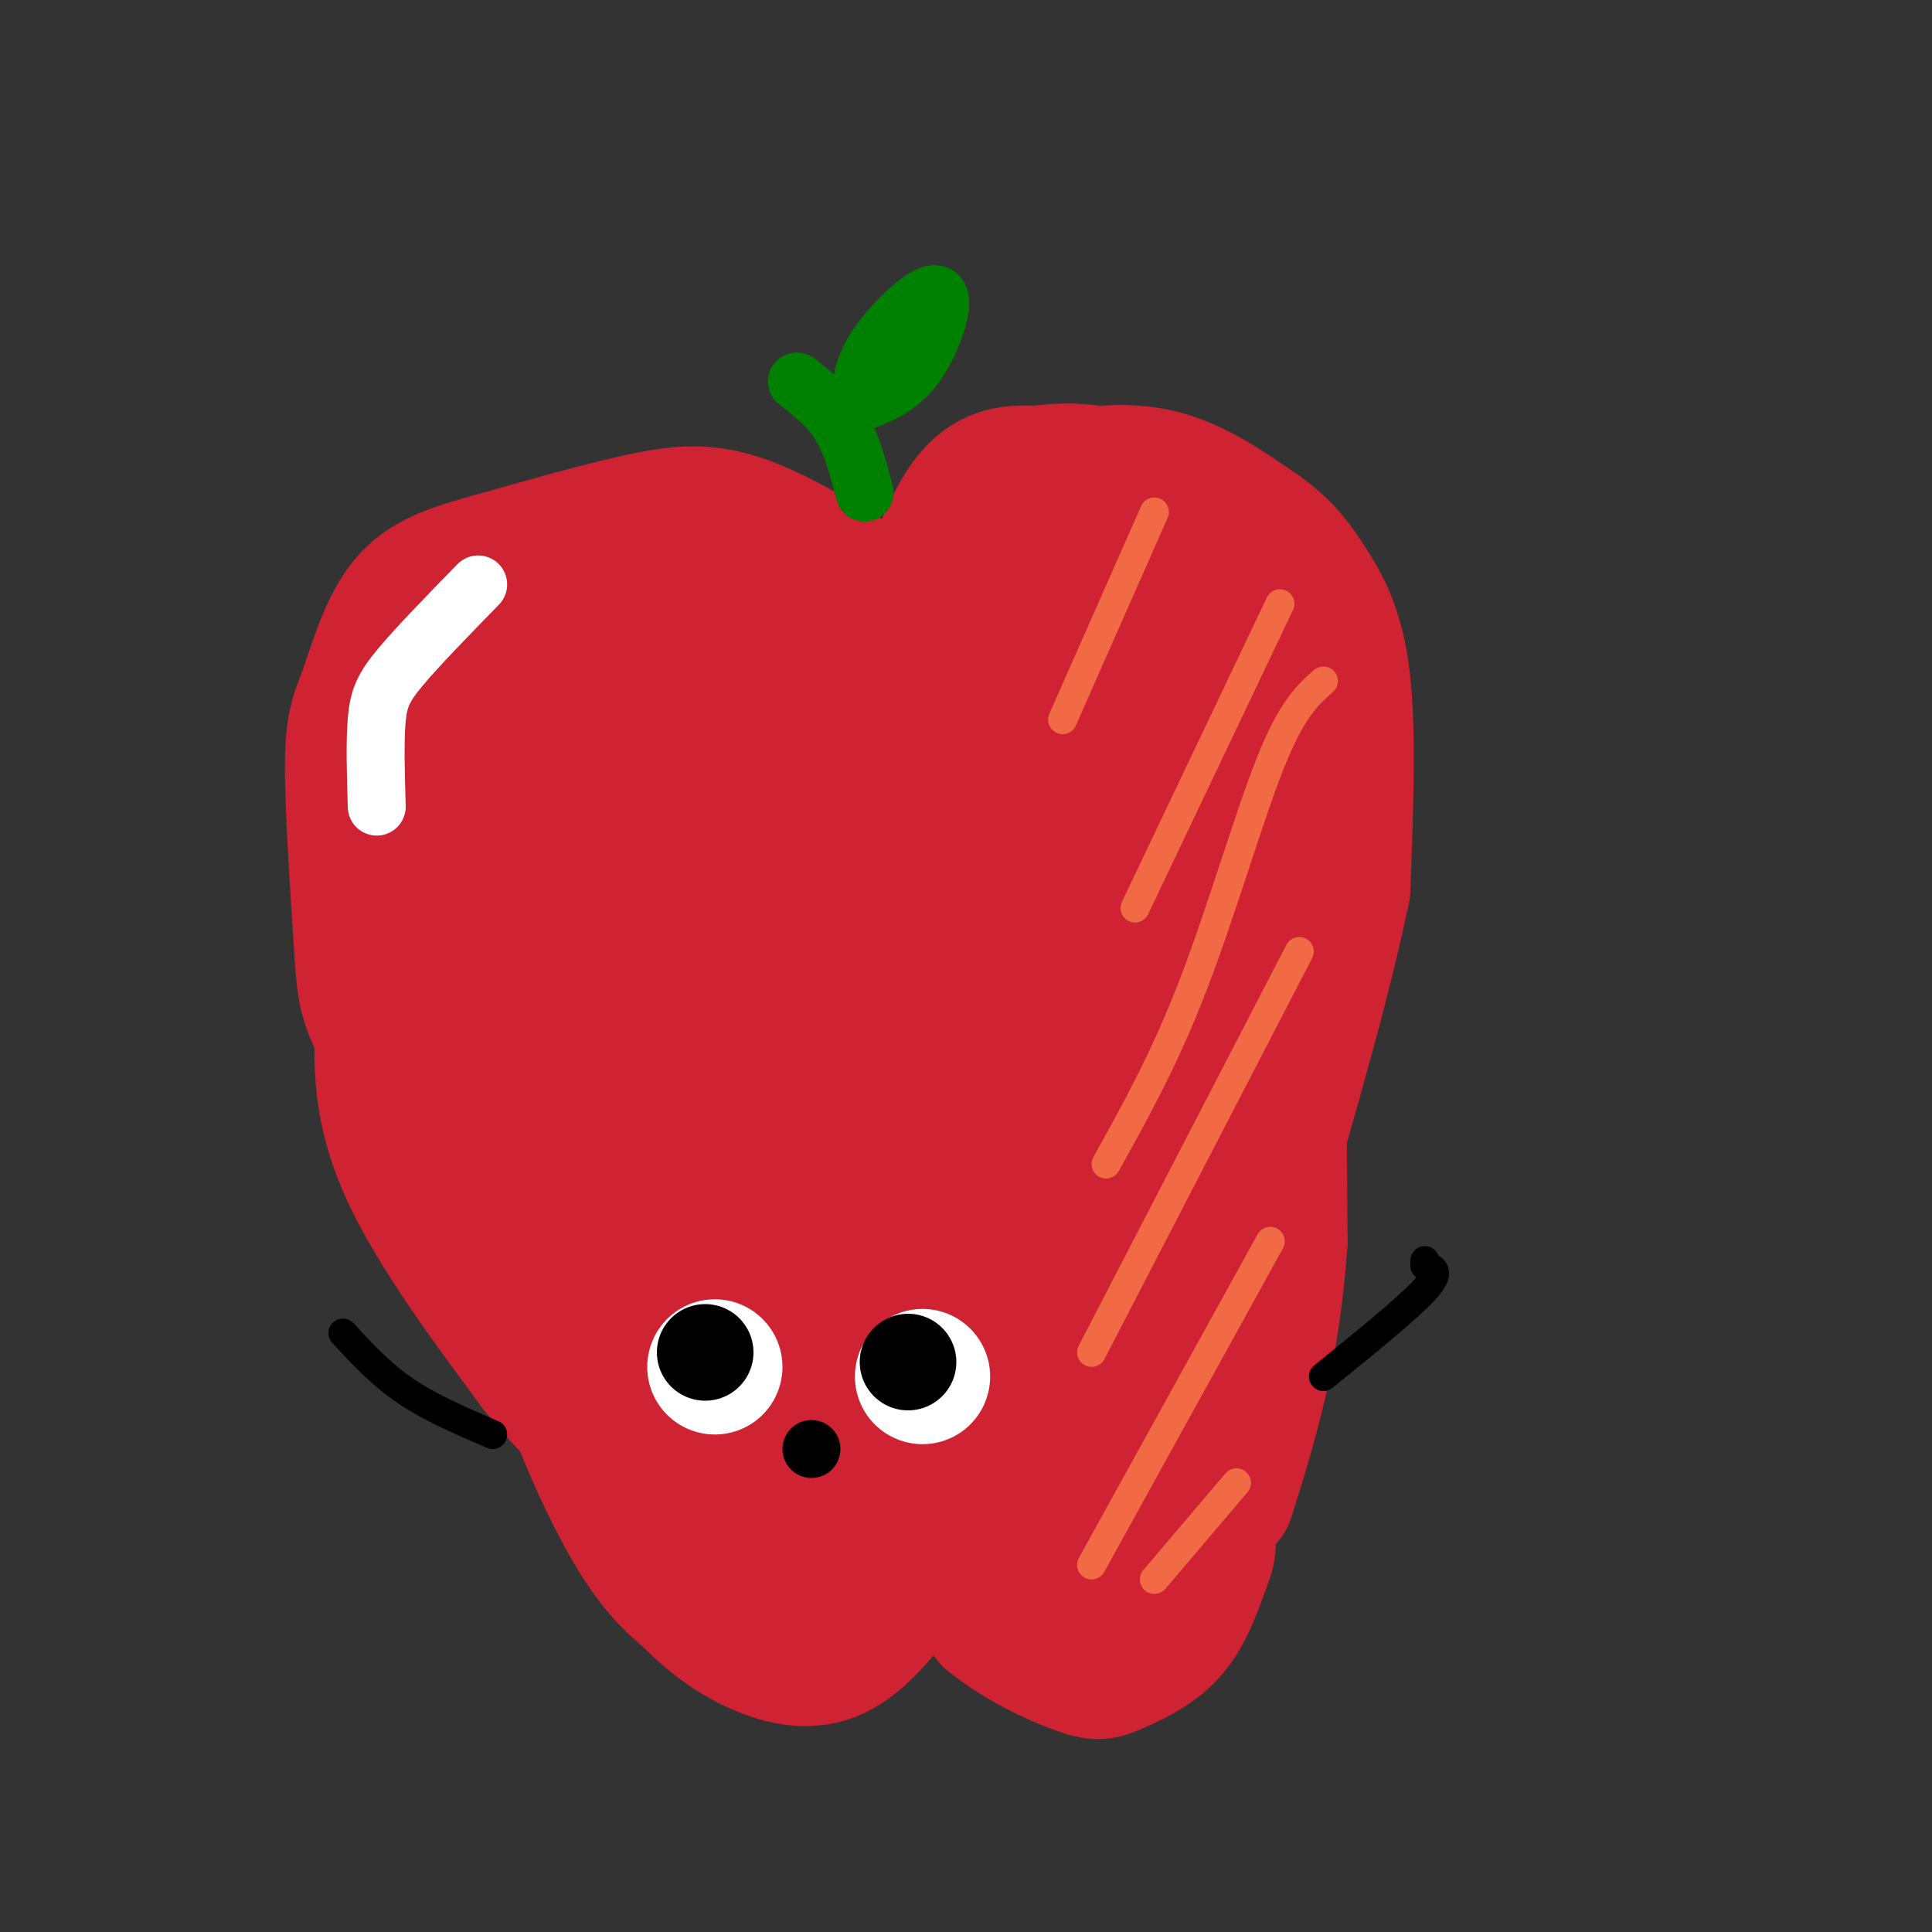 <svg viewBox='0 0 400 400' version='1.1' xmlns='http://www.w3.org/2000/svg' xmlns:xlink='http://www.w3.org/1999/xlink'><rect x="0" y="0" width="400" height="400" fill="#333333" stroke="none"/><g fill='none' stroke='rgb(207,34,51)' stroke-width='28' stroke-linecap='round' stroke-linejoin='round'><path d='M188,134c-7.917,-8.167 -15.833,-16.333 -24,-20c-8.167,-3.667 -16.583,-2.833 -25,-2'/><path d='M139,112c-9.389,1.809 -20.362,7.330 -26,10c-5.638,2.670 -5.941,2.488 -8,11c-2.059,8.512 -5.874,25.718 -7,40c-1.126,14.282 0.437,25.641 2,37'/><path d='M100,210c2.107,16.810 6.375,40.333 12,60c5.625,19.667 12.607,35.476 18,45c5.393,9.524 9.196,12.762 13,16'/><path d='M143,331c4.405,4.500 8.917,7.750 14,10c5.083,2.250 10.738,3.500 16,1c5.262,-2.500 10.131,-8.750 15,-15'/><path d='M188,327c2.644,-5.089 1.756,-10.311 4,-9c2.244,1.311 7.622,9.156 13,17'/><path d='M205,335c5.756,4.828 13.646,8.397 18,10c4.354,1.603 5.172,1.239 8,0c2.828,-1.239 7.665,-3.354 11,-7c3.335,-3.646 5.167,-8.823 7,-14'/><path d='M249,324c1.333,-3.167 1.167,-4.083 1,-5'/><path d='M189,130c3.833,-10.833 7.667,-21.667 12,-27c4.333,-5.333 9.167,-5.167 14,-5'/><path d='M215,98c6.578,-0.956 16.022,-0.844 23,5c6.978,5.844 11.489,17.422 16,29'/><path d='M254,132c4.400,10.156 7.400,21.044 9,42c1.600,20.956 1.800,51.978 2,83'/><path d='M265,257c-1.500,22.667 -6.250,37.833 -11,53'/><path d='M178,121c-8.889,-5.311 -17.778,-10.622 -25,-13c-7.222,-2.378 -12.778,-1.822 -21,0c-8.222,1.822 -19.111,4.911 -30,8'/><path d='M102,116c-8.287,2.297 -14.005,4.038 -18,9c-3.995,4.962 -6.268,13.144 -8,18c-1.732,4.856 -2.923,6.388 -3,15c-0.077,8.612 0.962,24.306 2,40'/><path d='M75,198c0.583,8.679 1.042,10.375 7,21c5.958,10.625 17.417,30.179 29,46c11.583,15.821 23.292,27.911 35,40'/><path d='M146,305c8.500,8.833 12.250,10.917 16,13'/><path d='M80,204c-1.083,10.917 -2.167,21.833 3,35c5.167,13.167 16.583,28.583 28,44'/><path d='M111,283c8.667,11.000 16.333,16.500 24,22'/><path d='M212,103c2.556,-1.444 5.111,-2.889 10,-4c4.889,-1.111 12.111,-1.889 19,0c6.889,1.889 13.444,6.444 20,11'/><path d='M261,110c4.940,3.512 7.292,6.792 10,11c2.708,4.208 5.774,9.345 7,20c1.226,10.655 0.613,26.827 0,43'/><path d='M278,184c-5.167,25.500 -18.083,67.750 -31,110'/><path d='M247,294c-5.472,20.131 -3.652,15.458 -5,17c-1.348,1.542 -5.863,9.300 -9,12c-3.137,2.700 -4.896,0.343 -6,-5c-1.104,-5.343 -1.552,-13.671 -2,-22'/><path d='M225,296c-0.333,-7.167 -0.167,-14.083 0,-21'/><path d='M199,120c5.622,11.778 11.244,23.556 15,32c3.756,8.444 5.644,13.556 8,30c2.356,16.444 5.178,44.222 8,72'/><path d='M230,254c2.179,1.049 3.625,-32.327 5,-48c1.375,-15.673 2.678,-13.643 -2,-31c-4.678,-17.357 -15.337,-54.102 -17,-64c-1.663,-9.898 5.668,7.051 13,24'/><path d='M229,135c4.841,15.871 10.443,43.548 13,62c2.557,18.452 2.069,27.679 0,40c-2.069,12.321 -5.720,27.735 -5,22c0.720,-5.735 5.809,-32.621 8,-52c2.191,-19.379 1.483,-31.251 0,-39c-1.483,-7.749 -3.742,-11.374 -6,-15'/><path d='M239,153c-1.384,-1.957 -1.843,0.651 -3,-2c-1.157,-2.651 -3.012,-10.562 -5,9c-1.988,19.562 -4.108,66.597 -6,89c-1.892,22.403 -3.557,20.174 -6,18c-2.443,-2.174 -5.665,-4.294 -8,-24c-2.335,-19.706 -3.782,-56.998 -6,-79c-2.218,-22.002 -5.205,-28.715 -5,-21c0.205,7.715 3.603,29.857 7,52'/><path d='M207,195c2.246,12.498 4.360,17.743 7,24c2.640,6.257 5.804,13.528 -3,0c-8.804,-13.528 -29.576,-47.853 -43,-71c-13.424,-23.147 -19.499,-35.117 -13,-27c6.499,8.117 25.571,36.319 35,53c9.429,16.681 9.214,21.840 9,27'/><path d='M199,201c-7.119,-4.940 -29.417,-30.792 -47,-49c-17.583,-18.208 -30.452,-28.774 -29,-22c1.452,6.774 17.226,30.887 33,55'/><path d='M156,185c-6.219,-3.590 -38.266,-40.066 -39,-27c-0.734,13.066 29.845,75.675 43,104c13.155,28.325 8.887,22.365 3,16c-5.887,-6.365 -13.393,-13.137 -19,-20c-5.607,-6.863 -9.316,-13.818 -14,-28c-4.684,-14.182 -10.342,-35.591 -16,-57'/><path d='M114,173c-2.816,-12.617 -1.854,-15.659 -1,-4c0.854,11.659 1.602,38.020 4,57c2.398,18.980 6.446,30.577 11,45c4.554,14.423 9.612,31.670 13,30c3.388,-1.670 5.104,-22.257 6,-36c0.896,-13.743 0.970,-20.641 -1,-33c-1.970,-12.359 -5.985,-30.180 -10,-48'/><path d='M136,184c3.231,16.729 16.308,82.552 22,107c5.692,24.448 3.998,7.519 5,-2c1.002,-9.519 4.698,-11.630 7,-13c2.302,-1.370 3.208,-2.000 2,-17c-1.208,-15.000 -4.530,-44.371 -7,-61c-2.470,-16.629 -4.088,-20.515 -5,-9c-0.912,11.515 -1.118,38.433 1,60c2.118,21.567 6.559,37.784 11,54'/><path d='M172,303c3.088,8.113 5.307,1.397 2,-27c-3.307,-28.397 -12.139,-78.475 -17,-92c-4.861,-13.525 -5.750,9.502 -7,21c-1.250,11.498 -2.862,11.467 -2,29c0.862,17.533 4.198,52.628 6,66c1.802,13.372 2.068,5.020 5,-2c2.932,-7.020 8.528,-12.706 12,-18c3.472,-5.294 4.819,-10.194 6,-21c1.181,-10.806 2.194,-27.516 2,-38c-0.194,-10.484 -1.597,-14.742 -3,-19'/><path d='M176,202c-1.761,-0.972 -4.664,6.099 -4,20c0.664,13.901 4.896,34.633 9,50c4.104,15.367 8.079,25.370 11,33c2.921,7.630 4.788,12.887 2,-8c-2.788,-20.887 -10.232,-67.918 -10,-74c0.232,-6.082 8.139,28.786 15,50c6.861,21.214 12.674,28.776 15,31c2.326,2.224 1.163,-0.888 0,-4'/><path d='M214,300c-5.067,-20.667 -17.733,-70.333 -18,-69c-0.267,1.333 11.867,53.667 24,106'/></g>
<g fill='none' stroke='rgb(0,128,0)' stroke-width='12' stroke-linecap='round' stroke-linejoin='round'><path d='M179,102c-1.333,-5.083 -2.667,-10.167 -5,-14c-2.333,-3.833 -5.667,-6.417 -9,-9'/><path d='M178,83c0.280,-3.571 0.560,-7.143 4,-12c3.440,-4.857 10.042,-11.000 12,-10c1.958,1.000 -0.726,9.143 -4,14c-3.274,4.857 -7.137,6.429 -11,8'/></g>
<g fill='none' stroke='rgb(255,255,255)' stroke-width='12' stroke-linecap='round' stroke-linejoin='round'><path d='M99,121c-6.200,6.356 -12.400,12.711 -16,17c-3.600,4.289 -4.600,6.511 -5,11c-0.400,4.489 -0.200,11.244 0,18'/></g>
<g fill='none' stroke='rgb(242,105,70)' stroke-width='6' stroke-linecap='round' stroke-linejoin='round'><path d='M265,125c0.000,0.000 -30.000,63.000 -30,63'/><path d='M274,141c-3.267,2.889 -6.533,5.778 -11,17c-4.467,11.222 -10.133,30.778 -16,46c-5.867,15.222 -11.933,26.111 -18,37'/><path d='M269,197c0.000,0.000 -43.000,83.000 -43,83'/><path d='M263,257c0.000,0.000 -37.000,67.000 -37,67'/><path d='M256,307c0.000,0.000 -17.000,20.000 -17,20'/><path d='M239,106c0.000,0.000 -19.000,43.000 -19,43'/></g>
<g fill='none' stroke='rgb(255,255,255)' stroke-width='28' stroke-linecap='round' stroke-linejoin='round'><path d='M148,283c0.000,0.000 0.000,0.000 0,0'/><path d='M191,285c0.000,0.000 0.000,0.000 0,0'/></g>
<g fill='none' stroke='rgb(0,0,0)' stroke-width='20' stroke-linecap='round' stroke-linejoin='round'><path d='M188,282c0.000,0.000 0.000,0.000 0,0'/><path d='M146,280c0.000,0.000 0.000,0.000 0,0'/></g>
<g fill='none' stroke='rgb(0,0,0)' stroke-width='12' stroke-linecap='round' stroke-linejoin='round'><path d='M168,300c0.000,0.000 0.000,0.000 0,0'/></g>
<g fill='none' stroke='rgb(0,0,0)' stroke-width='6' stroke-linecap='round' stroke-linejoin='round'><path d='M102,297c-6.417,-2.750 -12.833,-5.500 -18,-9c-5.167,-3.500 -9.083,-7.750 -13,-12'/><path d='M274,285c8.750,-7.083 17.500,-14.167 21,-18c3.500,-3.833 1.750,-4.417 0,-5'/><path d='M295,262c0.000,-1.000 0.000,-1.000 0,-1'/></g>
</svg>
